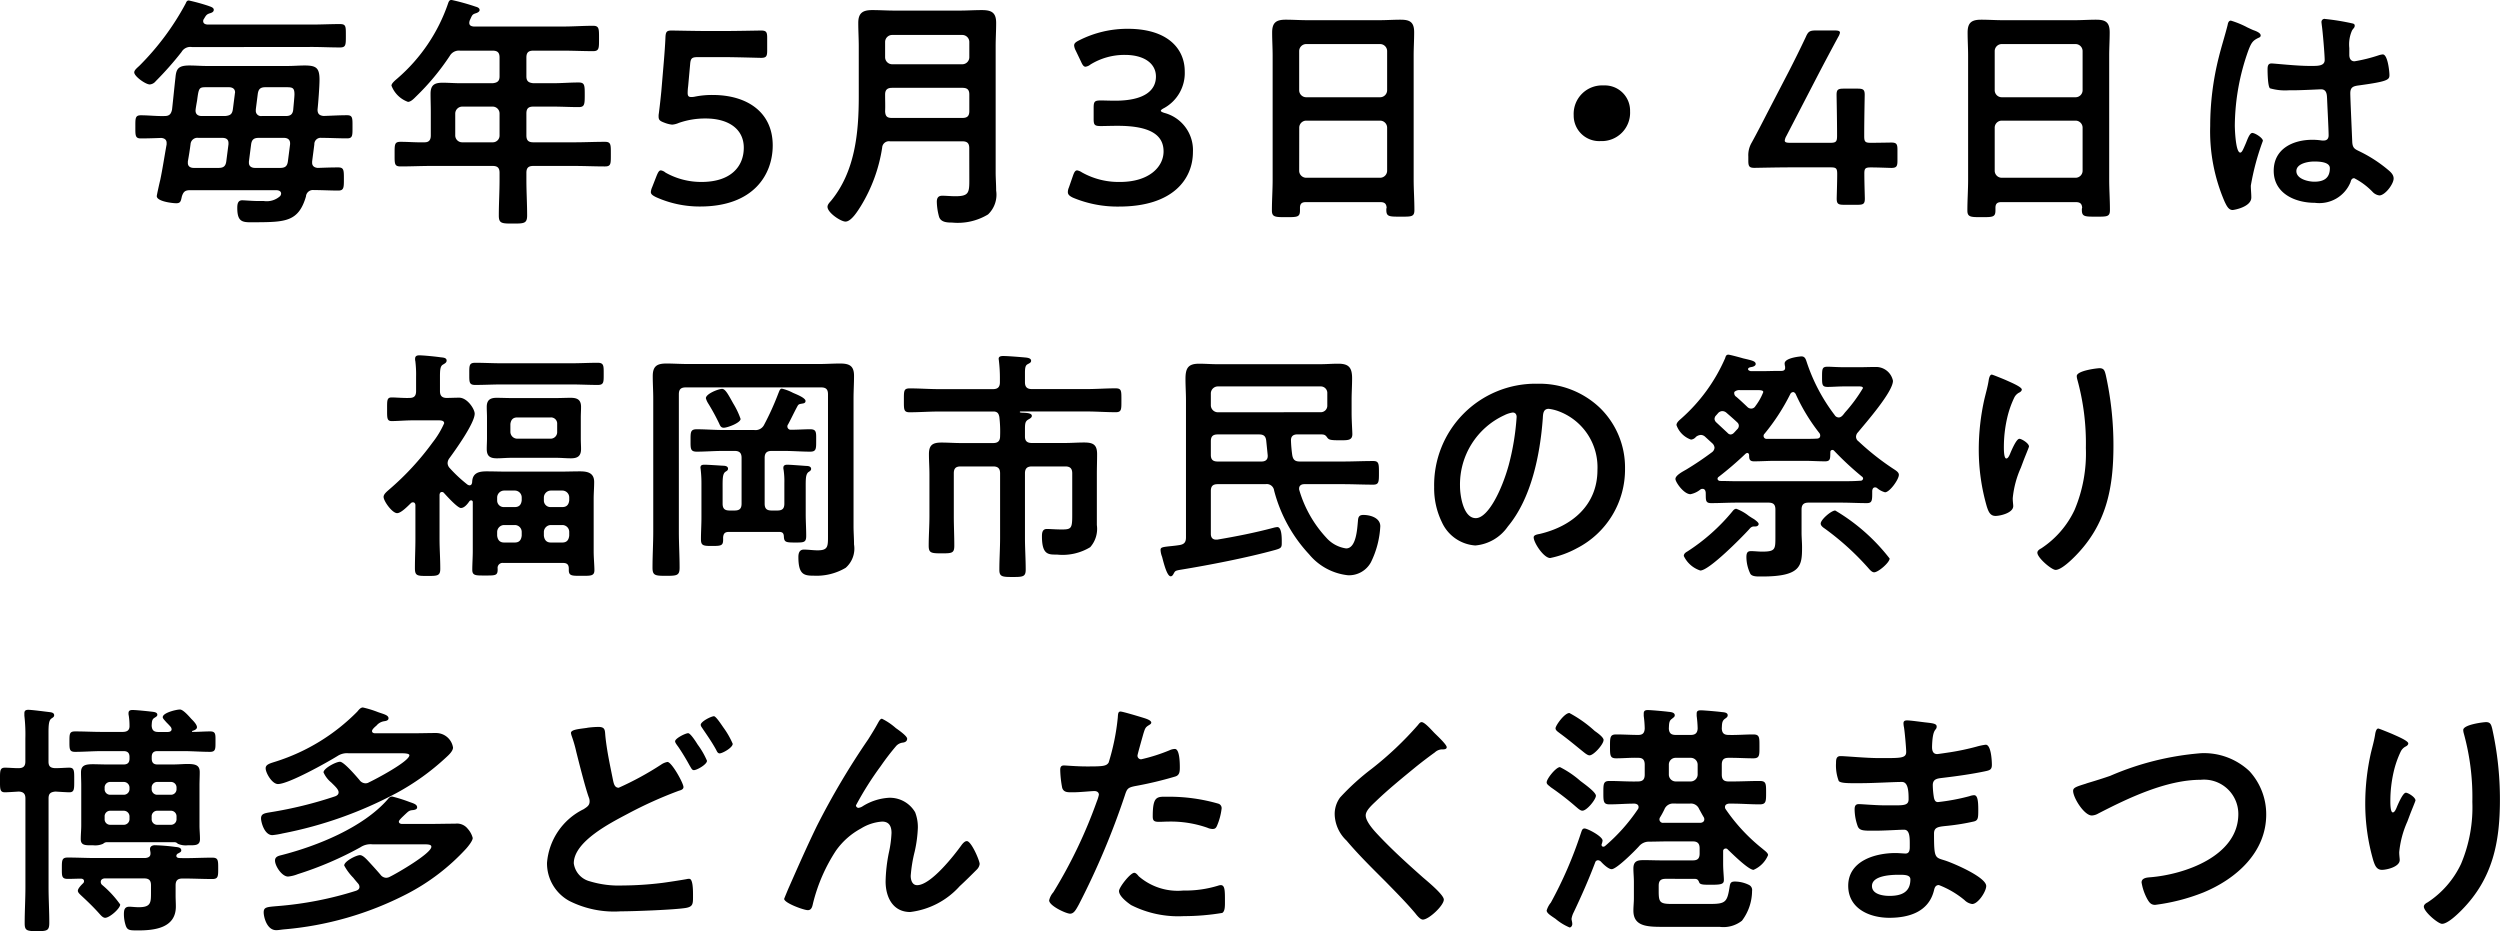 <svg xmlns="http://www.w3.org/2000/svg" width="162.465" height="60.512" viewBox="0 0 162.465 60.512">
  <path id="txt_logo_lead" d="M21.932,10.1a.336.336,0,0,1-.384-.352v-.08l.128-1.008c.048-.32.176-.432.5-.432H23.5c.416,0,.56.016.56.464,0,.16-.064.784-.08.992-.032.3-.176.416-.48.416Zm-3.9,0c-.224,0-.4-.1-.4-.352,0-.1.064-.448.1-.656.112-.848.128-.864.624-.864H19.8c.224,0,.4.1.4.336,0,.032-.016.08-.016.112l-.128.992c-.048.32-.176.4-.5.432ZM21.5,13.472c-.224,0-.4-.1-.4-.336v-.08l.144-1.12c.048-.32.192-.416.5-.416h1.632c.224,0,.4.1.4.352v.064l-.144,1.12c-.048.32-.192.416-.512.416ZM17.308,11.92a.444.444,0,0,1,.512-.4h1.552c.224,0,.4.08.4.336v.08l-.144,1.12c-.048.32-.192.416-.512.416h-1.6c-.192,0-.384-.08-.384-.32v-.1C17.2,12.672,17.26,12.3,17.308,11.92Zm7.5,3.392a.454.454,0,0,1,.512-.4c.512,0,1.088.032,1.584.032.368,0,.368-.192.368-.752,0-.576,0-.752-.368-.752-.448,0-.88.016-1.328.032-.208-.016-.368-.112-.368-.336v-.08c.048-.384.1-.752.144-1.12a.408.408,0,0,1,.464-.416c.56,0,1.1.032,1.664.032.368,0,.352-.192.352-.752s.016-.752-.352-.752c-.512,0-1.024.032-1.536.048-.272-.032-.384-.144-.384-.416.048-.448.128-1.5.128-1.936,0-.768-.208-.928-.96-.928-.368,0-.736.032-1.1.032H18.364c-.368,0-.752-.032-1.136-.032-.72,0-.848.224-.9.768-.08.7-.144,1.392-.224,2.1-.064.288-.176.416-.48.416-.512.016-1.024-.048-1.552-.048-.368,0-.352.208-.352.752s-.016.752.352.752c.4,0,.928-.016,1.328-.032.192.016.352.1.352.32v.1c-.144.784-.256,1.552-.416,2.32-.032.112-.224.976-.224,1.04,0,.352,1.04.464,1.264.464.288,0,.3-.144.368-.448.1-.3.208-.4.528-.4h5.6c.144,0,.32.048.32.224a.284.284,0,0,1-.064.16,1.3,1.3,0,0,1-1.056.32h-.32c-.432,0-.928-.048-1.088-.048-.288,0-.32.256-.32.5,0,1.008.416.928,1.184.928C23.468,16.992,24.332,16.976,24.812,15.312Zm.368-9.7c.608,0,1.216.032,1.84.032.384,0,.384-.16.384-.752,0-.608.016-.768-.384-.768-.624,0-1.232.032-1.84.032H18.4c-.144-.016-.272-.064-.272-.224a.223.223,0,0,1,.048-.144c.128-.208.16-.3.4-.368.1-.032.24-.08.24-.224,0-.16-.24-.208-.352-.256A12.882,12.882,0,0,0,17.2,2.592c-.128,0-.16.08-.208.192A17.143,17.143,0,0,1,14,6.816c-.128.128-.352.288-.352.448,0,.256.736.784,1.008.784a.546.546,0,0,0,.384-.208,21.315,21.315,0,0,0,1.68-1.9.657.657,0,0,1,.688-.32ZM36.94,9.488a.447.447,0,0,1,.448.448V11.36a.437.437,0,0,1-.448.448H34.956a.447.447,0,0,1-.448-.448V9.936a.458.458,0,0,1,.448-.448ZM39.132,6.3c0-.32.128-.448.448-.448h1.936c.656,0,1.3.032,1.952.032.4,0,.384-.208.384-.816,0-.624.016-.832-.384-.832-.656,0-1.3.048-1.952.048H35.708c-.16-.016-.288-.064-.288-.24a.568.568,0,0,1,.032-.16c.16-.336.144-.384.4-.464.1-.032.24-.1.24-.208,0-.144-.16-.192-.272-.224a14.43,14.43,0,0,0-1.552-.432c-.128,0-.176.08-.224.224a11.243,11.243,0,0,1-3.28,4.864c-.112.1-.4.32-.4.48a1.794,1.794,0,0,0,1.072,1.056c.192,0,.4-.224.528-.352a15.751,15.751,0,0,0,2.192-2.64.682.682,0,0,1,.672-.336H36.94c.32,0,.448.128.448.448V7.52c0,.3-.128.416-.448.448h-2.1c-.384,0-.768-.032-1.152-.032-.544,0-.784.16-.784.72,0,.4.016.784.016,1.184v1.52c0,.288-.112.448-.4.448-.528.016-1.056-.032-1.568-.032-.4,0-.384.176-.384.816,0,.608-.016.784.384.784.672,0,1.344-.032,2.016-.032H36.94c.32,0,.448.128.448.448v.448c0,.784-.048,1.552-.048,2.336,0,.512.208.512.912.512.72,0,.928,0,.928-.528,0-.768-.048-1.536-.048-2.32v-.448c0-.32.128-.448.448-.448h2.64c.672,0,1.344.032,2.016.032.4,0,.384-.176.384-.8,0-.608.016-.8-.384-.8-.672,0-1.344.032-2.016.032H39.58c-.32,0-.448-.128-.448-.448V9.936c0-.32.128-.448.448-.448h1.28c.56,0,1.1.032,1.664.032.384,0,.4-.16.4-.784,0-.64,0-.816-.4-.816-.56,0-1.1.048-1.664.048H39.58c-.32-.032-.448-.144-.448-.448ZM50.044,8.848a.984.984,0,0,1-.208.016c-.16,0-.224-.064-.224-.272a3.651,3.651,0,0,1,.032-.432l.128-1.408c.032-.416.112-.48.528-.48h1.6c.816,0,2.368.048,2.48.048.336,0,.4-.1.4-.464V5.008c0-.368-.064-.464-.4-.464-.112,0-1.664.032-2.48.032H51c-.816,0-2.224-.032-2.432-.032-.32,0-.384.08-.4.464-.016.416-.064,1.072-.1,1.5L47.9,8.5c-.048.5-.1.944-.16,1.424a.984.984,0,0,0-.016.208c0,.24.1.3.416.416a1.866,1.866,0,0,0,.464.112,1.325,1.325,0,0,0,.432-.112,5.166,5.166,0,0,1,1.744-.288c1.472,0,2.48.672,2.48,1.9,0,1.184-.8,2.224-2.752,2.224a4.71,4.71,0,0,1-2.336-.608.617.617,0,0,0-.3-.144c-.112,0-.176.112-.272.336l-.3.768a.951.951,0,0,0-.08.3c0,.144.112.224.336.336a6.894,6.894,0,0,0,2.864.608c3.5,0,4.72-2.1,4.72-3.968,0-2.192-1.7-3.28-3.9-3.28A5.614,5.614,0,0,0,50.044,8.848Zm12.4.944c.016-.336,0-.688,0-1.04V8.7c0-.3.144-.432.448-.432h4.576c.32,0,.448.128.448.432V9.776c0,.32-.128.448-.448.448H62.876C62.556,10.224,62.46,10.1,62.444,9.792Zm.448-3.056a.458.458,0,0,1-.448-.448V5.28a.458.458,0,0,1,.448-.448h4.576a.458.458,0,0,1,.448.448V6.288a.458.458,0,0,1-.448.448Zm5.024,7.6c0,.784-.08.976-.912.976-.272,0-.608-.032-.848-.032-.272,0-.352.16-.352.4a3.985,3.985,0,0,0,.144.96c.112.368.528.384.848.384a3.8,3.8,0,0,0,2.336-.528,1.77,1.77,0,0,0,.528-1.552c0-.4-.032-.8-.032-1.2V5.584c0-.512.032-1.024.032-1.536,0-.672-.3-.832-.928-.832-.48,0-.96.032-1.44.032h-4.24c-.48,0-.96-.032-1.44-.032-.608,0-.912.176-.912.832,0,.512.032,1.024.032,1.536V8.832c0,2.368-.24,4.88-1.808,6.784-.1.112-.224.24-.224.384,0,.384.864.96,1.168.96.384,0,.816-.72,1.008-1.024a10.224,10.224,0,0,0,1.376-3.776.44.44,0,0,1,.512-.416h4.7c.32,0,.448.128.448.448ZM80.572,9.584A2.6,2.6,0,0,0,81.916,7.2c0-1.44-1.072-2.768-3.7-2.768a6.91,6.91,0,0,0-3.168.752c-.224.112-.32.192-.32.336a.848.848,0,0,0,.1.32l.352.736c.1.224.176.32.288.32a.653.653,0,0,0,.32-.144,4.2,4.2,0,0,1,2.24-.624c1.232,0,2.016.544,2.016,1.408,0,.88-.72,1.568-2.656,1.568-.3,0-.736-.016-.912-.016-.416,0-.48.064-.48.48v.72c0,.4.064.464.48.464.16,0,.72-.016,1.072-.016,2.064,0,2.992.56,2.992,1.664,0,1.008-.944,1.984-2.832,1.984a4.873,4.873,0,0,1-2.48-.624.81.81,0,0,0-.3-.128c-.128,0-.192.112-.272.336l-.272.784a.726.726,0,0,0-.064.288c0,.16.1.256.336.368a7.478,7.478,0,0,0,2.992.576c3.488,0,4.8-1.776,4.8-3.552A2.5,2.5,0,0,0,80.6,9.9q-.24-.072-.24-.144C80.364,9.712,80.444,9.648,80.572,9.584Zm8.784,1.264A.458.458,0,0,1,89.8,10.4H94.62a.458.458,0,0,1,.448.448v2.816a.458.458,0,0,1-.448.448H89.8a.458.458,0,0,1-.448-.448ZM89.8,8.88a.458.458,0,0,1-.448-.448V5.872a.458.458,0,0,1,.448-.448H94.62a.458.458,0,0,1,.448.448v2.56a.458.458,0,0,1-.448.448Zm5.232,7.184a.443.443,0,0,0-.016.144c0,.432.192.432.912.432s.912.016.912-.432c0-.672-.048-1.328-.048-2V6.192c0-.512.032-1.024.032-1.536,0-.656-.272-.816-.88-.816-.464,0-.928.032-1.392.032H89.884c-.48,0-.944-.032-1.408-.032-.624,0-.88.192-.88.832,0,.512.032,1.008.032,1.52V14.24c0,.656-.048,1.328-.048,2,0,.432.224.432.912.432.752,0,.912,0,.912-.448v-.16c0-.256.112-.368.368-.368h4.88C94.908,15.7,95.02,15.808,95.036,16.064Zm14.112-7.952a1.85,1.85,0,0,0-1.952,1.936,1.656,1.656,0,0,0,1.744,1.68,1.843,1.843,0,0,0,1.92-1.936A1.639,1.639,0,0,0,109.148,8.112Zm17.36,5.328c.432,0,1.216.032,1.328.032.336,0,.4-.1.4-.464v-.72c0-.368-.064-.464-.4-.464-.112,0-.9.016-1.328.016-.368,0-.432-.064-.432-.432,0-1.136.032-2.576.032-2.688,0-.336-.1-.4-.464-.4h-.9c-.368,0-.464.064-.464.4,0,.112.032,1.568.032,2.656,0,.368-.048.464-.432.464H121.26c-.24,0-.352-.032-.352-.144a.737.737,0,0,1,.1-.288l2.048-3.952c.4-.768.816-1.552,1.328-2.5a.8.8,0,0,0,.112-.272c0-.112-.112-.144-.352-.144h-1.2c-.416,0-.512.064-.672.432-.384.816-.752,1.552-1.088,2.208L119.772,9.9c-.32.624-.656,1.28-1.008,1.92a1.613,1.613,0,0,0-.224.912v.272c0,.368.064.464.4.464.112,0,1.488-.032,2.416-.032h2.528c.368,0,.432.064.432.432,0,.544-.032,1.488-.032,1.6,0,.336.1.4.464.4h.9c.368,0,.464-.064.464-.4,0-.112-.032-1.056-.032-1.6C126.076,13.5,126.14,13.44,126.508,13.44Zm8.048-2.592A.458.458,0,0,1,135,10.4h4.816a.458.458,0,0,1,.448.448v2.816a.458.458,0,0,1-.448.448H135a.458.458,0,0,1-.448-.448ZM135,8.88a.458.458,0,0,1-.448-.448V5.872A.458.458,0,0,1,135,5.424h4.816a.458.458,0,0,1,.448.448v2.56a.458.458,0,0,1-.448.448Zm5.232,7.184a.443.443,0,0,0-.016.144c0,.432.192.432.912.432s.912.016.912-.432c0-.672-.048-1.328-.048-2V6.192c0-.512.032-1.024.032-1.536,0-.656-.272-.816-.88-.816-.464,0-.928.032-1.392.032h-4.672c-.48,0-.944-.032-1.408-.032-.624,0-.88.192-.88.832,0,.512.032,1.008.032,1.52V14.24c0,.656-.048,1.328-.048,2,0,.432.224.432.912.432.752,0,.912,0,.912-.448v-.16c0-.256.112-.368.368-.368h4.88C140.108,15.7,140.22,15.808,140.236,16.064Zm16.1-2.576c0,.656-.4.88-1.008.88-.4,0-1.168-.176-1.168-.688,0-.5.784-.624,1.152-.624C155.612,13.056,156.332,13.072,156.332,13.488Zm-.32-9.7a.2.2,0,0,0-.224.224c0,.048.016.112.016.16.064.4.192,1.952.192,2.288,0,.352-.368.384-.752.384h-.256c-.832,0-2.256-.16-2.448-.16-.24,0-.256.192-.256.4s.016,1.12.16,1.216a3.553,3.553,0,0,0,1.216.128h.208c.64,0,1.776-.064,1.9-.064.4,0,.368.448.384.608.016.464.1,1.984.1,2.384,0,.208-.1.336-.32.336h-.112a4.1,4.1,0,0,0-.624-.048c-1.248,0-2.512.576-2.512,2.016,0,1.472,1.392,2.08,2.672,2.08a2.188,2.188,0,0,0,2.32-1.344c.032-.128.08-.256.24-.256a4.547,4.547,0,0,1,1.184.88.732.732,0,0,0,.448.24c.368,0,.928-.736.928-1.1,0-.272-.224-.448-.416-.608a8.884,8.884,0,0,0-1.728-1.12c-.352-.176-.512-.208-.544-.624-.016-.416-.128-2.864-.128-3.184,0-.4.192-.464.544-.512,1.888-.256,2-.368,2-.672,0-.24-.112-1.344-.432-1.344a1.276,1.276,0,0,0-.24.048,10.172,10.172,0,0,1-1.6.4c-.24,0-.336-.192-.336-.416V5.68a2.227,2.227,0,0,1,.176-1.136c.08-.144.176-.176.176-.32,0-.1-.08-.128-.16-.144A15.141,15.141,0,0,0,156.012,3.792Zm-5.088.528A6.059,6.059,0,0,0,149.9,3.9c-.144,0-.192.16-.208.272-.176.7-.4,1.392-.576,2.1a18.379,18.379,0,0,0-.56,4.48,11.521,11.521,0,0,0,.944,4.928c.112.224.24.528.512.528.08,0,1.216-.192,1.216-.816,0-.256-.032-.512-.032-.768a16.126,16.126,0,0,1,.784-2.912c0-.192-.512-.512-.688-.512-.192,0-.352.528-.432.7-.16.368-.24.576-.352.576-.3,0-.352-1.52-.352-1.776a14.772,14.772,0,0,1,.88-4.864c.192-.5.288-.64.656-.816.08-.032.144-.064.144-.16,0-.16-.288-.272-.416-.32C151.324,4.512,151.132,4.416,150.924,4.32ZM38.092,30.12c.032-.272.16-.432.448-.432H40.7a.4.4,0,0,1,.432.432v.5a.424.424,0,0,1-.432.448H38.54a.447.447,0,0,1-.448-.448Zm4.576-.416c0-.24.016-.464.016-.7,0-.464-.24-.592-.672-.592-.32,0-.624.016-.928.016H38.14c-.3,0-.624-.016-.944-.016-.416,0-.64.144-.64.592,0,.24.016.464.016.7v1.344c0,.224-.016.448-.016.688,0,.464.208.608.656.608.3,0,.624-.032.928-.032h2.944c.32,0,.624.032.944.032.432,0,.656-.144.656-.608,0-.208-.016-.432-.016-.688Zm-.624-2.16c.576,0,1.152.032,1.728.032.4,0,.384-.192.384-.72,0-.512.016-.72-.384-.72-.576,0-1.152.032-1.728.032H37.532c-.576,0-1.152-.032-1.728-.032-.4,0-.384.192-.384.72s-.016.72.384.72c.576,0,1.152-.032,1.728-.032ZM38.828,35.08c-.032.272-.16.432-.448.432h-.7a.424.424,0,0,1-.448-.432v-.192a.458.458,0,0,1,.448-.448h.7a.447.447,0,0,1,.448.448Zm0,2.288c-.032.288-.16.448-.448.448h-.7c-.272,0-.416-.16-.448-.448v-.24a.458.458,0,0,1,.448-.448h.7a.447.447,0,0,1,.448.448Zm3.088-2.288c-.032.272-.16.432-.448.432h-.752a.424.424,0,0,1-.448-.432v-.192a.458.458,0,0,1,.448-.448h.752a.447.447,0,0,1,.448.448Zm0,2.288c-.032.288-.16.448-.448.448h-.752c-.272,0-.416-.16-.448-.448v-.24a.458.458,0,0,1,.448-.448h.752a.447.447,0,0,1,.448.448Zm-6.608-3.312a9.143,9.143,0,0,1-1.152-1.072.493.493,0,0,1-.144-.32.553.553,0,0,1,.112-.32c.4-.544,1.648-2.288,1.648-2.9,0-.3-.48-1.04-1.008-1.04-.288,0-.56.016-.848.016-.288-.016-.4-.16-.4-.448v-.912c0-.432.016-.672.16-.784.16-.1.272-.144.272-.288,0-.192-.256-.192-.384-.208-.32-.048-1.12-.128-1.392-.128-.16,0-.272.048-.272.224a.544.544,0,0,0,.016.16,7.089,7.089,0,0,1,.048,1.008v.928c0,.32-.128.448-.432.448-.336.016-.88-.032-1.152-.032-.32,0-.3.208-.3.768s-.016.768.3.768c.368,0,.912-.048,1.424-.048h1.584c.208,0,.4.016.4.192a5.752,5.752,0,0,1-.752,1.248,17.8,17.8,0,0,1-2.784,3.024c-.16.144-.4.32-.4.512,0,.272.56,1.056.88,1.056.256,0,.7-.464.9-.656a.182.182,0,0,1,.128-.048c.16,0,.16.176.16.192v2.192c0,.624-.032,1.264-.032,1.9,0,.5.16.5.816.5.64,0,.832,0,.832-.464,0-.656-.048-1.3-.048-1.936v-2.88c.016-.1.048-.176.16-.176a.165.165,0,0,1,.128.064c.176.192.88.976,1.1.976.24,0,.448-.288.56-.448a.145.145,0,0,1,.112-.048.106.106,0,0,1,.1.112V38.36c0,.4-.032.864-.032,1.232,0,.384.24.368.816.368.7,0,.848.016.832-.448a.323.323,0,0,1,.368-.368h3.888c.256,0,.368.112.368.368v.1c0,.384.224.368.832.368.592,0,.832.016.832-.368,0-.3-.048-.816-.048-1.232V35c0-.384.032-.752.032-1.12,0-.592-.432-.688-.912-.688-.432,0-.864.016-1.3.016H37.836c-.432,0-.864-.016-1.3-.016-.512,0-.912.112-.928.7-.016.112-.048.208-.176.208A.306.306,0,0,1,35.308,34.056Zm17.744-4.272a5.215,5.215,0,0,0-.48-1.008c-.32-.576-.512-.944-.72-.944-.24,0-1.056.32-1.056.608a1.234,1.234,0,0,0,.128.3,13.629,13.629,0,0,1,.736,1.344c.064.144.112.272.3.272C52.188,30.36,53.052,30.04,53.052,29.784Zm5.232-2.048c.32,0,.448.128.448.448v9.1c0,.768.032,1.04-.672,1.04-.3,0-.592-.048-.9-.048-.288,0-.352.24-.352.48,0,1.152.368,1.216,1.008,1.216a3.708,3.708,0,0,0,2.064-.512,1.662,1.662,0,0,0,.544-1.52c0-.4-.032-.8-.032-1.184V28.472c0-.5.032-.992.032-1.488,0-.64-.288-.8-.9-.8-.464,0-.928.032-1.392.032h-8.5c-.48,0-.944-.032-1.408-.032-.608,0-.88.176-.88.816,0,.5.032.976.032,1.472V37.1c0,.784-.048,1.568-.048,2.352,0,.512.176.528.88.528s.88-.016.88-.528c0-.784-.048-1.568-.048-2.352V28.184c0-.32.128-.448.448-.448Zm-2.784.4a17.628,17.628,0,0,1-.912,2.016.623.623,0,0,1-.656.352H51.9c-.56,0-1.136-.048-1.7-.048-.416,0-.4.208-.4.736,0,.512-.016.72.4.72.56,0,1.136-.048,1.7-.048h.768c.32,0,.448.144.448.448v2.976c0,.32-.128.448-.448.448h-.336c-.32,0-.448-.128-.448-.448v-.912c0-.64-.016-1.008.176-1.152.1-.064.176-.1.176-.208,0-.176-.224-.192-.352-.192-.256-.016-.96-.064-1.168-.064-.144,0-.272.016-.272.192,0,.032.016.08.016.128a7.819,7.819,0,0,1,.048.864v2.24c0,.48-.032.96-.032,1.424,0,.416.16.432.72.432.672,0,.736-.032.72-.544.016-.256.112-.368.368-.368h3.28c.208,0,.288.08.3.288.016.384.128.4.752.4.544,0,.7,0,.7-.432,0-.48-.032-.944-.032-1.424V34.392c0-.672-.016-.992.176-1.152.1-.064.176-.112.176-.208,0-.16-.176-.192-.3-.192-.256-.016-1.024-.08-1.248-.08-.128,0-.256.032-.256.192a.443.443,0,0,0,.016.144,5.217,5.217,0,0,1,.048.864v1.328c0,.32-.128.448-.448.448h-.384c-.32,0-.448-.128-.448-.448V32.312c0-.3.128-.448.448-.448h.816c.56,0,1.136.048,1.7.048.4,0,.384-.208.384-.736,0-.5.032-.72-.384-.72s-.832.032-1.248.032a.217.217,0,0,1-.192-.352c.208-.384.384-.768.592-1.152.08-.16.128-.16.3-.192.08-.016.24-.016.24-.176,0-.208-.64-.448-.816-.528a2.982,2.982,0,0,0-.72-.272C55.6,27.816,55.564,27.992,55.5,28.136Zm16.032-1.3c0-.336.016-.528.176-.608.112-.064.224-.1.224-.224,0-.16-.208-.192-.336-.208-.336-.032-1.168-.1-1.472-.1-.128,0-.3.016-.3.176,0,.048.016.1.016.144a9.614,9.614,0,0,1,.064,1.184V27.4c0,.3-.128.448-.448.448h-3.52c-.624,0-1.248-.048-1.888-.048-.4,0-.384.16-.384.784,0,.576-.016.768.368.768.64,0,1.264-.048,1.9-.048h3.616c.208.032.272.128.32.352a8.142,8.142,0,0,1,.048,1.248c0,.3-.128.448-.448.448H67.356c-.416,0-.832-.032-1.248-.032-.576,0-.816.16-.816.752,0,.432.032.864.032,1.312v2.7c0,.656-.048,1.3-.048,1.936,0,.48.16.5.848.5.672,0,.816-.016.816-.5,0-.64-.032-1.28-.032-1.936V33.32c0-.32.128-.448.448-.448h2.112c.32,0,.448.144.448.448v4.192c0,.7-.048,1.392-.048,2.08,0,.448.192.464.864.464s.848-.016.848-.48c0-.688-.048-1.376-.048-2.064V33.32c0-.3.128-.448.448-.448h2.176c.32,0,.448.144.448.448v2.736c0,.848-.064.912-.688.912-.368,0-.752-.032-.96-.032-.288,0-.32.24-.32.48,0,1.216.432,1.184.976,1.184a3.461,3.461,0,0,0,2.16-.48,1.8,1.8,0,0,0,.432-1.44V33.368c0-.432.016-.864.016-1.3,0-.624-.272-.752-.848-.752-.416,0-.832.032-1.248.032H71.98c-.288,0-.448-.112-.448-.416v-.384c0-.432,0-.592.208-.72.112-.064.24-.128.24-.24,0-.176-.288-.192-.576-.208a.656.656,0,0,1-.176-.016.034.034,0,0,1-.032-.032c0-.016.032-.032.048-.032h4.3c.624,0,1.248.048,1.888.048.384,0,.368-.192.368-.768,0-.624.016-.784-.384-.784-.624,0-1.248.048-1.872.048H71.98c-.32,0-.448-.144-.448-.448ZM84.06,29.352a.458.458,0,0,1-.448-.448V28.12a.458.458,0,0,1,.448-.448h6.688a.424.424,0,0,1,.432.448V28.9a.424.424,0,0,1-.432.448Zm3.248,2.8V32.2c0,.256-.176.352-.4.352H84.06c-.32,0-.448-.128-.448-.432v-.88c0-.32.128-.448.448-.448h2.688c.3,0,.432.112.464.416Zm-.144,1.872a.481.481,0,0,1,.56.416A9.6,9.6,0,0,0,90,38.584a3.8,3.8,0,0,0,2.528,1.36,1.62,1.62,0,0,0,1.488-.848,5.95,5.95,0,0,0,.608-2.336c0-.544-.64-.736-1.1-.736-.272,0-.336.128-.352.384-.048.48-.1,1.792-.768,1.792a2.114,2.114,0,0,1-1.28-.688,7.736,7.736,0,0,1-1.76-3.088.272.272,0,0,1-.016-.112c0-.208.16-.288.336-.288h2.5c.656,0,1.312.032,1.984.032.368,0,.368-.192.368-.768s0-.768-.368-.768c-.672,0-1.328.032-1.984.032H89.4c-.32,0-.448-.112-.5-.432a8.862,8.862,0,0,1-.08-.9c-.016-.3.128-.432.432-.432H90.6c.368,0,.432,0,.576.208.112.144.192.176.816.176.512,0,.816.016.816-.4,0-.16-.048-.88-.048-1.376v-.832c0-.48.032-.944.032-1.424,0-.7-.224-.944-.9-.944-.4,0-.784.032-1.184.032H84.044c-.4,0-.8-.032-1.2-.032-.72,0-.88.3-.88.992,0,.464.032.928.032,1.392v8.9c0,.3-.1.448-.416.5-.192.032-.352.048-.5.064-.624.064-.736.08-.736.256a1.4,1.4,0,0,0,.1.448c.112.432.32,1.264.56,1.264.1,0,.16-.112.192-.176.1-.176.1-.192.48-.256,1.84-.3,4.32-.784,6.112-1.28.352-.1.432-.144.432-.416,0-.224.032-1.072-.288-1.072a1.441,1.441,0,0,0-.256.048c-1.2.32-2.416.56-3.648.768h-.08c-.24,0-.336-.16-.336-.368V34.472c0-.32.128-.448.448-.448Zm16.064-4.656c.176,0,.256.128.256.288a16.272,16.272,0,0,1-.512,3.12c-.448,1.632-1.344,3.456-2.144,3.456-.816,0-1.024-1.488-1.024-2.08a4.951,4.951,0,0,1,2.88-4.608A1.8,1.8,0,0,1,103.228,29.368Zm1.536-1.872a6.592,6.592,0,0,0-6.64,6.72,5.015,5.015,0,0,0,.5,2.272,2.579,2.579,0,0,0,2.176,1.52,2.866,2.866,0,0,0,2.112-1.232c1.536-1.84,2.1-4.688,2.272-7.024.016-.272.016-.624.384-.624a2.794,2.794,0,0,1,.608.144,3.881,3.881,0,0,1,2.56,3.824c0,2.288-1.648,3.664-3.744,4.16-.16.032-.4.064-.4.224,0,.352.656,1.344,1.072,1.344a6.225,6.225,0,0,0,1.744-.64,5.749,5.749,0,0,0,3.12-5.168,5.412,5.412,0,0,0-1.616-3.936A5.69,5.69,0,0,0,104.764,27.5Zm22.96,11.36a12.54,12.54,0,0,0-3.536-3.12c-.256,0-.944.592-.944.848,0,.144.16.256.256.32a17.47,17.47,0,0,1,2.8,2.528c.1.112.256.32.416.32C126.988,39.752,127.724,39.112,127.724,38.856Zm-8.512-2.24c0-.112-.224-.256-.3-.32-.064-.032-.192-.112-.336-.208a3.019,3.019,0,0,0-.816-.464c-.128,0-.208.112-.272.192a12.679,12.679,0,0,1-2.9,2.576c-.112.064-.24.144-.24.3a1.807,1.807,0,0,0,1.072.944c.576,0,2.7-2.16,3.152-2.656.112-.128.176-.208.352-.208h.064C119.164,36.776,119.212,36.664,119.212,36.616Zm3.776-5.552c-.272.016-.544.016-.816.016H119.74a.19.19,0,0,1-.208-.192.2.2,0,0,1,.064-.144,13.551,13.551,0,0,0,1.68-2.592.217.217,0,0,1,.176-.112c.064,0,.112.048.16.112a12.278,12.278,0,0,0,1.552,2.56.27.27,0,0,1,.048.16C123.212,31.016,123.1,31.064,122.988,31.064ZM125.82,33.8c-.416.032-.832.032-1.264.032H117.8c-.368,0-.736-.016-1.1-.016-.112-.016-.16-.08-.16-.144a.163.163,0,0,1,.08-.128,22.163,22.163,0,0,0,1.744-1.5c.032-.016.064-.048.1-.048.08,0,.112.048.128.128,0,.256.016.416.32.416.464,0,.912-.032,1.376-.032h1.888c.464,0,.912.032,1.36.032.368,0,.32-.224.336-.592A.131.131,0,0,1,124,31.8a.145.145,0,0,1,.112.048,19.892,19.892,0,0,0,1.808,1.68.163.163,0,0,1,.08.128A.161.161,0,0,1,125.82,33.8Zm-7.968-3.376c-.08.08-.16.176-.256.272a.317.317,0,0,1-.208.1.279.279,0,0,1-.192-.1l-.752-.7a.357.357,0,0,1-.1-.208.392.392,0,0,1,.064-.192c.048-.048.1-.112.144-.16a.387.387,0,0,1,.3-.16.417.417,0,0,1,.272.112c.24.208.48.416.7.624a.29.29,0,0,1,.1.224A.332.332,0,0,1,117.852,30.424Zm-.1-2.08a.282.282,0,0,1-.128-.24.144.144,0,0,1,.016-.08.468.468,0,0,1,.352-.112h1.12c.24,0,.4.016.4.128a3.746,3.746,0,0,1-.512.912.31.31,0,0,1-.272.16.348.348,0,0,1-.256-.112C118.236,28.776,118,28.552,117.756,28.344Zm-1.536,3.04a.435.435,0,0,1,.128.272.4.4,0,0,1-.176.3c-.56.416-1.056.752-1.664,1.12-.192.112-.7.368-.7.608,0,.208.544.992.976.992a1.477,1.477,0,0,0,.64-.3.223.223,0,0,1,.144-.048c.144,0,.192.112.208.24.016.464-.048.688.352.688.56,0,1.12-.032,1.68-.032h2.048c.32,0,.448.128.448.448v1.744c0,.832.016.992-.864.992-.24,0-.48-.032-.72-.032-.192,0-.3.064-.3.384a2.529,2.529,0,0,0,.256,1.088c.1.16.352.176.576.176h.192c2.528,0,2.592-.7,2.592-1.9,0-.32-.032-.64-.032-.96V35.672c0-.32.144-.448.448-.448h2.112c.56,0,1.12.032,1.68.032.368,0,.352-.192.352-.8.016-.112.048-.224.192-.224a.213.213,0,0,1,.128.048,1.324,1.324,0,0,0,.512.272c.3,0,.9-.832.9-1.136,0-.176-.208-.288-.4-.416a16.793,16.793,0,0,1-2.224-1.76.364.364,0,0,1-.16-.3.43.43,0,0,1,.128-.288c.512-.624,2.272-2.624,2.272-3.344a1.119,1.119,0,0,0-1.1-.9c-.384,0-.752.016-1.12.016h-.9c-.528,0-.864-.032-1.12-.032-.352,0-.368.112-.368.656,0,.512,0,.656.368.656.3,0,.7-.032,1.056-.032h.864c.16,0,.368-.016.368.112a10.028,10.028,0,0,1-1.168,1.584c-.1.128-.224.32-.4.32a.31.31,0,0,1-.272-.16,11.724,11.724,0,0,1-1.808-3.424c-.064-.192-.112-.384-.352-.384-.016,0-1.088.08-1.088.464a1.1,1.1,0,0,0,.032.208v.08c0,.16-.128.192-.256.192h-.144c-.384,0-.768.016-1.152.016H118.7c-.064-.016-.176-.048-.176-.128,0-.112.16-.128.24-.144.1-.016.256-.08.256-.192,0-.192-.272-.24-.816-.368-.16-.048-.864-.24-.96-.24-.144,0-.176.112-.208.224a11.2,11.2,0,0,1-2.864,3.936c-.128.112-.3.256-.3.416a1.535,1.535,0,0,0,.944.944.465.465,0,0,0,.32-.176.569.569,0,0,1,.32-.128.43.43,0,0,1,.288.128ZM139.884,27a.936.936,0,0,0,.032.208,15.535,15.535,0,0,1,.56,4.464,9.451,9.451,0,0,1-.736,4.032,6.081,6.081,0,0,1-2.176,2.5c-.1.048-.24.144-.24.272,0,.336.928,1.12,1.184,1.12.368,0,1.024-.64,1.28-.9,2.016-2.048,2.48-4.4,2.48-7.168a21.17,21.17,0,0,0-.5-4.608c-.064-.24-.1-.432-.4-.432C141.2,26.488,139.884,26.648,139.884,27Zm-4.656.24c-.112-.048-.816-.336-.864-.336-.144,0-.192.288-.208.4-.064.4-.176.784-.272,1.184a15.047,15.047,0,0,0-.368,3.28,13.286,13.286,0,0,0,.528,3.728c.1.3.208.592.56.592.3,0,1.152-.192,1.152-.64,0-.112-.032-.288-.032-.512a6.3,6.3,0,0,1,.528-1.984l.144-.384c.144-.384.384-.944.384-.992,0-.208-.48-.5-.624-.5-.192,0-.48.688-.56.864-.064.16-.16.416-.288.416-.176,0-.16-.688-.16-.816a8.435,8.435,0,0,1,.208-1.792,6.353,6.353,0,0,1,.464-1.344.735.735,0,0,1,.3-.32c.08-.032.192-.112.192-.208C136.316,27.7,135.58,27.4,135.228,27.24ZM8.508,52.48c-.32-.016-.432-.128-.432-.432v-1.84c0-.5.016-.816.176-.944.112-.08.192-.112.192-.224,0-.176-.208-.192-.336-.208-.272-.032-1.12-.144-1.344-.144-.16,0-.256.048-.256.224v.16a10.735,10.735,0,0,1,.064,1.488v1.488c0,.3-.128.432-.448.432-.3,0-.624-.032-.88-.032-.336,0-.32.224-.32.8s-.016.8.32.8c.144,0,.672-.032.9-.048.3.016.432.144.432.448v5.76c0,.784-.048,1.568-.048,2.352,0,.48.144.512.816.512.64,0,.784-.032.784-.544,0-.768-.048-1.552-.048-2.32v-5.76c0-.32.128-.416.448-.448.208.016.768.048.9.048.336,0,.32-.224.32-.8s.016-.8-.32-.8C9.228,52.448,8.812,52.48,8.508,52.48Zm3.584,1.728a.357.357,0,0,1-.368-.384V53.76a.357.357,0,0,1,.368-.384h.864a.37.37,0,0,1,.384.384v.064a.37.37,0,0,1-.384.384Zm0,1.952a.357.357,0,0,1-.368-.384v-.144a.357.357,0,0,1,.368-.384h.864a.37.37,0,0,1,.384.384v.144a.37.37,0,0,1-.384.384Zm3.92-.912a.361.361,0,0,1,.384.384v.144a.361.361,0,0,1-.384.384h-.848a.361.361,0,0,1-.384-.384v-.144a.361.361,0,0,1,.384-.384ZM14.78,53.76a.361.361,0,0,1,.384-.384h.848a.361.361,0,0,1,.384.384v.064a.361.361,0,0,1-.384.384h-.848a.361.361,0,0,1-.384-.384Zm1.7,3.632a1.255,1.255,0,0,0,.64.1c.464,0,.8.032.8-.4,0-.3-.032-.592-.032-.9V53.616c0-.288.016-.576.016-.88,0-.448-.272-.528-.8-.528-.256,0-.592.032-.976.032h-.976c-.256,0-.368-.128-.368-.384v-.1c0-.256.112-.384.368-.384h1.68c.576,0,1.168.048,1.744.048.368,0,.352-.208.352-.656s.032-.672-.336-.672c-.384,0-.768.032-1.152.032-.048,0-.048-.032-.016-.064.112-.032.3-.1.3-.24,0-.176-.24-.416-.368-.544-.144-.16-.528-.608-.736-.608-.224,0-1.12.208-1.12.5,0,.08.1.176.24.336.08.08.176.176.272.288a.284.284,0,0,1,.064.16c0,.128-.128.176-.24.176h-.624c-.288,0-.416-.112-.432-.416.016-.256.016-.4.176-.5.128-.08.192-.112.192-.208,0-.16-.224-.176-.336-.192-.272-.032-1.04-.112-1.264-.112-.16,0-.272.032-.272.208a.544.544,0,0,0,.016.16,4.152,4.152,0,0,1,.048.64c.016.3-.144.416-.448.416H11.548c-.576,0-1.152-.032-1.744-.032-.368,0-.368.16-.368.672,0,.48,0,.656.368.656.576,0,1.152-.048,1.744-.048h1.408c.272,0,.384.128.384.384v.1c0,.256-.112.384-.384.384h-.992c-.4,0-.736-.016-1.008-.016-.5,0-.768.08-.768.528,0,.288.016.576.016.864v2.576c0,.3-.032.592-.032.9,0,.432.336.4.816.4a1.255,1.255,0,0,0,.64-.1.357.357,0,0,1,.208-.1h4.448A.279.279,0,0,1,16.476,57.392Zm.128.928c-.112,0-.224-.032-.224-.144a.19.19,0,0,1,.128-.16c.112-.064.192-.1.192-.192,0-.192-.224-.208-.368-.224a13.044,13.044,0,0,0-1.344-.112c-.16,0-.32.064-.32.256,0,.048.016.1.016.128a.544.544,0,0,1,.016.16c0,.224-.176.272-.352.288h-3.2c-.608,0-1.216-.032-1.824-.032-.384,0-.384.176-.384.7,0,.5-.016.688.384.688.288,0,.576-.016.848-.016.112,0,.208.048.208.16,0,.1-.048.128-.112.192-.1.1-.288.3-.288.432,0,.112.112.208.192.288.416.384.832.784,1.216,1.216.1.112.224.256.368.256.288,0,.976-.608.976-.864a6.687,6.687,0,0,0-1.184-1.28.265.265,0,0,1-.08-.192c0-.144.112-.208.24-.224h2.576c.32,0,.448.128.448.448v.416c0,.7.016,1.008-.8,1.008-.224,0-.448-.032-.608-.032-.32,0-.352.224-.352.5a2.394,2.394,0,0,0,.128.752c.112.288.272.288.8.288,1.072,0,2.448-.16,2.448-1.552,0-.24-.016-.48-.016-.72V60.1c0-.32.128-.448.448-.448h.112c.608,0,1.216.032,1.824.032.384,0,.384-.176.384-.688,0-.528,0-.7-.384-.7-.608,0-1.216.032-1.824.032ZM28.06,60.448a22.773,22.773,0,0,1-5.072.992c-.736.064-.928.064-.928.416,0,.272.192,1.152.816,1.152.128,0,.32-.032.464-.048a21.308,21.308,0,0,0,8.016-2.3,13.878,13.878,0,0,0,3.856-2.944c.128-.144.432-.512.432-.7a1.427,1.427,0,0,0-.32-.592.883.883,0,0,0-.816-.336c-.544,0-1.088.016-1.632.016H31.02c-.144-.016-.176-.1-.176-.144,0-.1.176-.256.432-.5.192-.176.24-.24.5-.256.1-.016.256-.048.256-.176,0-.192-.224-.256-.5-.352a9.621,9.621,0,0,0-1.12-.352c-.144,0-.208.08-.3.192-1.6,1.824-4.576,3.024-6.9,3.616-.192.048-.416.1-.416.352,0,.352.448,1.04.848,1.04a2.347,2.347,0,0,0,.64-.16,22.22,22.22,0,0,0,4.064-1.744,1.18,1.18,0,0,1,.768-.192h3.312c.336,0,.528.016.528.16,0,.432-2.24,1.728-2.672,1.936a.539.539,0,0,1-.272.08.486.486,0,0,1-.368-.208c-.256-.3-.608-.688-.88-.976-.112-.112-.288-.288-.448-.288-.24,0-1.024.4-1.024.672a3.459,3.459,0,0,0,.592.8c.112.144.224.272.32.384a.337.337,0,0,1,.08.208C28.284,60.336,28.188,60.4,28.06,60.448Zm.224-7.2c-.192-.224-1.008-1.184-1.264-1.184-.272,0-1.072.432-1.072.688a1.765,1.765,0,0,0,.5.656c.24.24.48.448.48.64,0,.144-.1.208-.208.256a26.252,26.252,0,0,1-4.224,1.04c-.384.064-.608.1-.608.4,0,.256.224,1.088.736,1.088a4.908,4.908,0,0,0,.672-.112A26.287,26.287,0,0,0,30.684,54.1a15.653,15.653,0,0,0,3.248-2.336c.16-.144.432-.4.432-.624a1.115,1.115,0,0,0-1.1-.944c-.48,0-.96.016-1.44.016H29.292c-.08,0-.192-.032-.192-.144s.208-.288.288-.352a.8.8,0,0,1,.512-.288c.112-.016.272-.048.272-.192,0-.208-.336-.272-.688-.4a6.753,6.753,0,0,0-.976-.3c-.16,0-.272.16-.368.272a12.92,12.92,0,0,1-5.264,3.232c-.4.128-.688.192-.688.448,0,.3.416,1.024.8,1.024.688,0,3.2-1.408,3.872-1.824a1.129,1.129,0,0,1,.72-.176H31c.24,0,.528.016.528.128,0,.4-2.208,1.568-2.624,1.76a.417.417,0,0,1-.24.064A.491.491,0,0,1,28.284,53.248Zm21.36-3.04c-.176,0-.848.336-.848.528,0,.1.16.288.224.384.24.352.5.784.7,1.152.144.24.176.336.3.336.192,0,.848-.368.848-.608a5.111,5.111,0,0,0-.608-1.056C50.172,50.8,49.8,50.208,49.644,50.208Zm1.664-1.1c-.16,0-.848.336-.848.56a.306.306,0,0,0,.048.128c.352.528.656.944.96,1.5.048.1.1.224.224.224.176,0,.848-.368.848-.624a5.345,5.345,0,0,0-.592-1.04C51.8,49.648,51.452,49.1,51.308,49.1Zm-8.224.752c-.56.08-1.056.112-1.056.336a1.117,1.117,0,0,0,.048.192,8.5,8.5,0,0,1,.3,1.04c.176.7.592,2.352.816,2.96a.663.663,0,0,1,.048.256c0,.272-.192.368-.384.5a4.26,4.26,0,0,0-2.384,3.488,2.782,2.782,0,0,0,1.456,2.48,6.458,6.458,0,0,0,3.328.672c.832,0,3.536-.1,4.256-.224.416-.08.448-.24.448-.672v-.192c0-.368-.016-1.024-.24-1.024a.544.544,0,0,0-.16.016c-.24.048-1.376.224-1.664.256a21.783,21.783,0,0,1-2.5.16,6.476,6.476,0,0,1-2.144-.272,1.4,1.4,0,0,1-1.04-1.168c0-1.424,2.416-2.64,3.5-3.216a26.882,26.882,0,0,1,3.328-1.5c.112-.032.3-.08.3-.24,0-.256-.768-1.632-1.04-1.632a1.055,1.055,0,0,0-.416.176,19.908,19.908,0,0,1-2.752,1.5c-.272,0-.32-.272-.368-.48-.192-.96-.4-1.9-.5-2.88-.032-.368,0-.592-.448-.592A5.717,5.717,0,0,0,43.084,49.856ZM56.172,60.272c-.016.032-.288.688-.288.7,0,.272,1.28.736,1.536.736.272,0,.3-.288.352-.5a11.078,11.078,0,0,1,1.472-3.36A4.751,4.751,0,0,1,60.876,56.4a2.98,2.98,0,0,1,1.376-.448c.464,0,.608.32.608.736a7.208,7.208,0,0,1-.176,1.3,10.3,10.3,0,0,0-.208,1.856c0,1.008.464,1.984,1.6,1.984a5.154,5.154,0,0,0,3.216-1.68c.384-.352.752-.72,1.12-1.088a.617.617,0,0,0,.176-.352c0-.224-.544-1.488-.832-1.488-.128,0-.24.128-.32.224-.5.7-2.016,2.64-2.912,2.64-.32,0-.416-.336-.416-.608a9.144,9.144,0,0,1,.256-1.568,8.42,8.42,0,0,0,.208-1.552,2.677,2.677,0,0,0-.176-1.008,1.9,1.9,0,0,0-1.7-.944,3.6,3.6,0,0,0-1.7.544.639.639,0,0,1-.288.112.172.172,0,0,1-.16-.16,20.806,20.806,0,0,1,1.616-2.56,15.864,15.864,0,0,1,1.008-1.312.692.692,0,0,1,.416-.208c.144-.016.288-.08.288-.256s-.576-.576-.736-.688a4.036,4.036,0,0,0-.9-.608c-.112,0-.192.16-.24.24-.208.384-.416.72-.656,1.1a49.476,49.476,0,0,0-3.344,5.648C57.356,57.584,56.764,58.928,56.172,60.272Zm22.464-.992c-.256,0-.992.944-.992,1.184,0,.336.528.736.784.912a6.78,6.78,0,0,0,3.424.72,15.291,15.291,0,0,0,2.5-.208c.192-.112.176-.48.176-.8,0-.64,0-1.008-.272-1.008a.569.569,0,0,0-.16.032,7.227,7.227,0,0,1-2.272.32,3.871,3.871,0,0,1-2.9-.928C78.86,59.424,78.748,59.28,78.636,59.28Zm1.2-3.664c0,.272.08.352.4.352.208,0,.4-.016.608-.016a7.183,7.183,0,0,1,2.544.4.86.86,0,0,0,.336.08c.16,0,.224-.064.288-.208a4.019,4.019,0,0,0,.3-1.12.3.3,0,0,0-.224-.32,11.479,11.479,0,0,0-3.216-.448C80.124,54.336,79.836,54.24,79.836,55.616ZM77.74,48.8c-.16,0-.16.16-.176.4a14.66,14.66,0,0,1-.592,2.912c-.144.24-.384.256-1.408.256-.688,0-1.36-.064-1.5-.064-.192,0-.24.112-.24.288a6.868,6.868,0,0,0,.128,1.168c.1.3.352.288.672.288.5,0,1.2-.08,1.424-.08.16,0,.288.08.288.24a2.44,2.44,0,0,1-.128.416,31.5,31.5,0,0,1-2.832,5.92,1.194,1.194,0,0,0-.272.528c0,.352,1.1.864,1.36.864.24,0,.368-.224.576-.608a49.847,49.847,0,0,0,2.976-7.056c.144-.448.192-.528.656-.624a24.076,24.076,0,0,0,2.624-.624c.272-.08.3-.3.3-.576,0-.24,0-1.216-.32-1.216a.86.86,0,0,0-.336.08,11.286,11.286,0,0,1-1.856.592.236.236,0,0,1-.24-.24c0-.08.336-1.248.384-1.424.112-.352.128-.416.368-.56.048-.032.144-.08.144-.16,0-.176-.448-.288-.592-.336C78.94,49.12,77.884,48.8,77.74,48.8Zm20.416,1.408c-.176-.176-.64-.72-.848-.72-.1,0-.176.112-.24.192a21.824,21.824,0,0,1-2.992,2.832,15.548,15.548,0,0,0-2.064,1.872,1.817,1.817,0,0,0-.352,1.1,2.432,2.432,0,0,0,.768,1.7c.784.928,1.664,1.792,2.528,2.656.656.672,1.328,1.344,1.936,2.064.1.128.32.416.5.416.384,0,1.36-.912,1.36-1.3,0-.32-1.1-1.216-1.376-1.456-.992-.88-1.984-1.776-2.9-2.752-.272-.288-.8-.864-.8-1.264,0-.3.352-.624.656-.912.832-.8,1.744-1.536,2.64-2.272q.6-.48,1.2-.912a.715.715,0,0,1,.432-.192c.112,0,.336.016.336-.144C98.94,50.944,98.3,50.352,98.156,50.208Zm10.48,4.064c0-.24-.8-.8-1.008-.96a6.256,6.256,0,0,0-1.328-.9c-.256,0-.864.752-.864.992,0,.128.128.192.272.32a17.771,17.771,0,0,1,1.632,1.264c.1.08.272.256.416.256C108.044,55.248,108.636,54.512,108.636,54.272Zm.5-3.616c0-.192-.416-.48-.576-.592a8.03,8.03,0,0,0-1.648-1.168c-.32,0-.9.816-.9.992,0,.144.176.24.272.32.528.384,1.024.8,1.52,1.2.1.08.288.24.416.24C108.492,51.648,109.132,50.928,109.132,50.656Zm5.664,1.152a.447.447,0,0,1,.448.448v.64a.458.458,0,0,1-.448.448h-.976a.447.447,0,0,1-.448-.448v-.64a.437.437,0,0,1,.448-.448Zm-.064,2.976a.572.572,0,0,1,.608.352c.1.176.192.352.288.512a.27.27,0,0,1,.048.16c0,.144-.112.208-.24.224H113.02a.227.227,0,0,1-.256-.224.258.258,0,0,1,.048-.144c.1-.16.192-.336.272-.5a.605.605,0,0,1,.624-.384ZM117.2,57.76c.272.256,1.344,1.328,1.68,1.328a1.789,1.789,0,0,0,.944-.96c0-.144-.224-.288-.368-.416a11.69,11.69,0,0,1-2.384-2.56.223.223,0,0,1-.048-.144c0-.16.128-.208.256-.224h.208c.592,0,1.184.048,1.792.048.416,0,.416-.192.416-.768s0-.752-.416-.752c-.608,0-1.2.032-1.792.032h-.224c-.32,0-.448-.128-.448-.448v-.64c0-.32.128-.448.432-.448h.176c.48,0,.96.032,1.44.032.416,0,.4-.208.4-.768,0-.576.016-.784-.4-.784-.544,0-1.072.048-1.6.032-.3,0-.432-.112-.448-.416.016-.272,0-.48.192-.624.112-.08.192-.128.192-.24,0-.192-.272-.192-.4-.208-.24-.032-1.136-.112-1.344-.112-.16,0-.272.032-.272.208v.16a7.288,7.288,0,0,1,.064.816c-.016.3-.16.416-.448.416h-.976c-.3,0-.432-.112-.448-.416.016-.272,0-.5.192-.624.112-.1.192-.128.192-.24,0-.192-.272-.208-.416-.224-.24-.032-1.12-.112-1.328-.112-.16,0-.272.032-.272.224v.16a7.007,7.007,0,0,1,.064.816c-.016.288-.128.416-.416.416-.48,0-.96-.032-1.44-.032-.4,0-.4.192-.4.784,0,.576,0,.768.4.768.48,0,.96-.048,1.44-.032.3,0,.416.144.416.448v.64c0,.32-.128.448-.448.448-.608.016-1.232-.032-1.84-.032-.4,0-.4.192-.4.752,0,.576,0,.768.4.768.544,0,1.088-.048,1.632-.048.128.016.256.064.256.224a.223.223,0,0,1-.048.144,11.759,11.759,0,0,1-2.144,2.4.227.227,0,0,1-.1.032.109.109,0,0,1-.112-.112.144.144,0,0,1,.016-.08.794.794,0,0,0,.048-.208c0-.272-.976-.784-1.168-.784-.16,0-.176.128-.256.352a26.49,26.49,0,0,1-1.936,4.464,1.447,1.447,0,0,0-.272.512c0,.176.272.336.576.544a3.513,3.513,0,0,0,.912.56c.112,0,.176-.128.176-.224,0-.128-.048-.256-.048-.336a1.375,1.375,0,0,1,.144-.432c.5-1.056.976-2.128,1.392-3.232a.192.192,0,0,1,.192-.144.316.316,0,0,1,.192.1c.144.16.48.48.688.48.32,0,1.52-1.2,1.776-1.488a.839.839,0,0,1,.624-.3c.4,0,.8-.016,1.184-.016h1.7c.3,0,.432.144.432.448v.336c0,.32-.128.448-.432.448h-2.08c-.352,0-.72-.016-1.072-.016-.4,0-.72.016-.72.544,0,.272.032.56.032.88v1.056c0,.256-.032.544-.032.8,0,1.024.88,1.056,1.92,1.056h3.68a1.946,1.946,0,0,0,1.456-.4,3.247,3.247,0,0,0,.656-1.936.365.365,0,0,0-.192-.384,2.087,2.087,0,0,0-.928-.224c-.256,0-.3.1-.336.32-.16,1.024-.256,1.136-1.3,1.136H113.58c-.8,0-.864-.112-.864-.848v-.336c0-.32.128-.448.448-.448H115c.208,0,.272.032.352.24.064.16.368.144.864.144.64,0,.736-.08.736-.32,0-.208-.048-.624-.048-1.056v-.8a.161.161,0,0,1,.144-.176A.156.156,0,0,1,117.2,57.76Zm11.12,1.648c.368,0,.752,0,.752.3,0,.864-.624,1.072-1.36,1.072-.416,0-1.136-.1-1.136-.64C126.572,59.456,127.82,59.408,128.316,59.408Zm.544-10.032c-.144,0-.24.032-.24.192a1.4,1.4,0,0,0,.032.256c.048.272.144,1.344.144,1.6,0,.432-.4.4-1.808.4-.784,0-2.128-.128-2.464-.128-.272,0-.288.224-.288.448a2.843,2.843,0,0,0,.176,1.168c.1.128.5.144.928.144h.48c.864,0,2.144-.08,2.7-.08.416,0,.432.656.432,1.12,0,.352-.224.4-.816.4h-.72c-.608,0-1.5-.08-1.7-.08-.224,0-.272.144-.272.336a3.309,3.309,0,0,0,.208,1.12c.128.288.432.272,1.088.272.688,0,1.584-.064,1.92-.064.4,0,.368.592.368,1.1,0,.16,0,.448-.272.448-.1,0-.464-.032-.656-.032-1.328,0-3.072.512-3.072,2.128,0,1.488,1.392,2.08,2.672,2.08,1.3,0,2.56-.4,2.9-1.776.032-.112.064-.352.32-.352a5.956,5.956,0,0,1,1.664.976.877.877,0,0,0,.5.256c.384,0,.912-.816.912-1.168,0-.576-2.112-1.472-2.64-1.648-.688-.224-.752-.1-.752-1.76,0-.448.32-.448.928-.512a14.156,14.156,0,0,0,1.648-.272c.288-.064.3-.224.3-.752,0-.608-.048-.96-.272-.96a1.033,1.033,0,0,0-.3.064,13.527,13.527,0,0,1-2.048.384c-.192,0-.224-.16-.256-.256a5.231,5.231,0,0,1-.08-.848c0-.448.384-.432.72-.48.848-.1,1.84-.24,2.672-.416.3-.064.448-.1.448-.416,0-.272-.048-1.312-.4-1.312a4.115,4.115,0,0,0-.608.128,16.077,16.077,0,0,1-1.744.368c-.112.016-.736.112-.8.112-.288,0-.336-.24-.336-.464.032-1.3.3-1.024.3-1.328,0-.176-.224-.208-.64-.256C129.852,49.488,129.1,49.376,128.86,49.376Zm11.648,4.1c-.672.208-.864.272-.864.48,0,.448.72,1.6,1.216,1.6a.908.908,0,0,0,.416-.128c1.952-1.008,4.432-2.192,6.656-2.192a2.229,2.229,0,0,1,2.448,2.224c0,2.736-3.5,3.936-5.744,4.112-.208.016-.544.048-.544.336a3.414,3.414,0,0,0,.368,1.072c.128.224.24.384.512.384a12.79,12.79,0,0,0,3.12-.8c2.144-.88,4.1-2.608,4.1-5.072a4.137,4.137,0,0,0-1.088-2.816,4.3,4.3,0,0,0-3.152-1.168,18.509,18.509,0,0,0-5.9,1.472C141.372,53.216,140.876,53.36,140.508,53.472ZM165,50a.936.936,0,0,0,.032.208,15.535,15.535,0,0,1,.56,4.464,9.451,9.451,0,0,1-.736,4.032,6.081,6.081,0,0,1-2.176,2.5c-.1.048-.24.144-.24.272,0,.336.928,1.12,1.184,1.12.368,0,1.024-.64,1.28-.9,2.016-2.048,2.48-4.4,2.48-7.168a21.171,21.171,0,0,0-.5-4.608c-.064-.24-.1-.432-.4-.432C166.316,49.488,165,49.648,165,50Zm-4.656.24c-.112-.048-.816-.336-.864-.336-.144,0-.192.288-.208.4-.064.4-.176.784-.272,1.184a15.047,15.047,0,0,0-.368,3.28,13.286,13.286,0,0,0,.528,3.728c.1.3.208.592.56.592.3,0,1.152-.192,1.152-.64,0-.112-.032-.288-.032-.512a6.3,6.3,0,0,1,.528-1.984l.144-.384c.144-.384.384-.944.384-.992,0-.208-.48-.5-.624-.5-.192,0-.48.688-.56.864-.064.16-.16.416-.288.416-.176,0-.16-.688-.16-.816a8.435,8.435,0,0,1,.208-1.792,6.353,6.353,0,0,1,.464-1.344.735.735,0,0,1,.3-.32c.08-.032.192-.112.192-.208C161.436,50.7,160.7,50.4,160.348,50.24Z" transform="translate(-4.924 -2.56)"/>
</svg>
